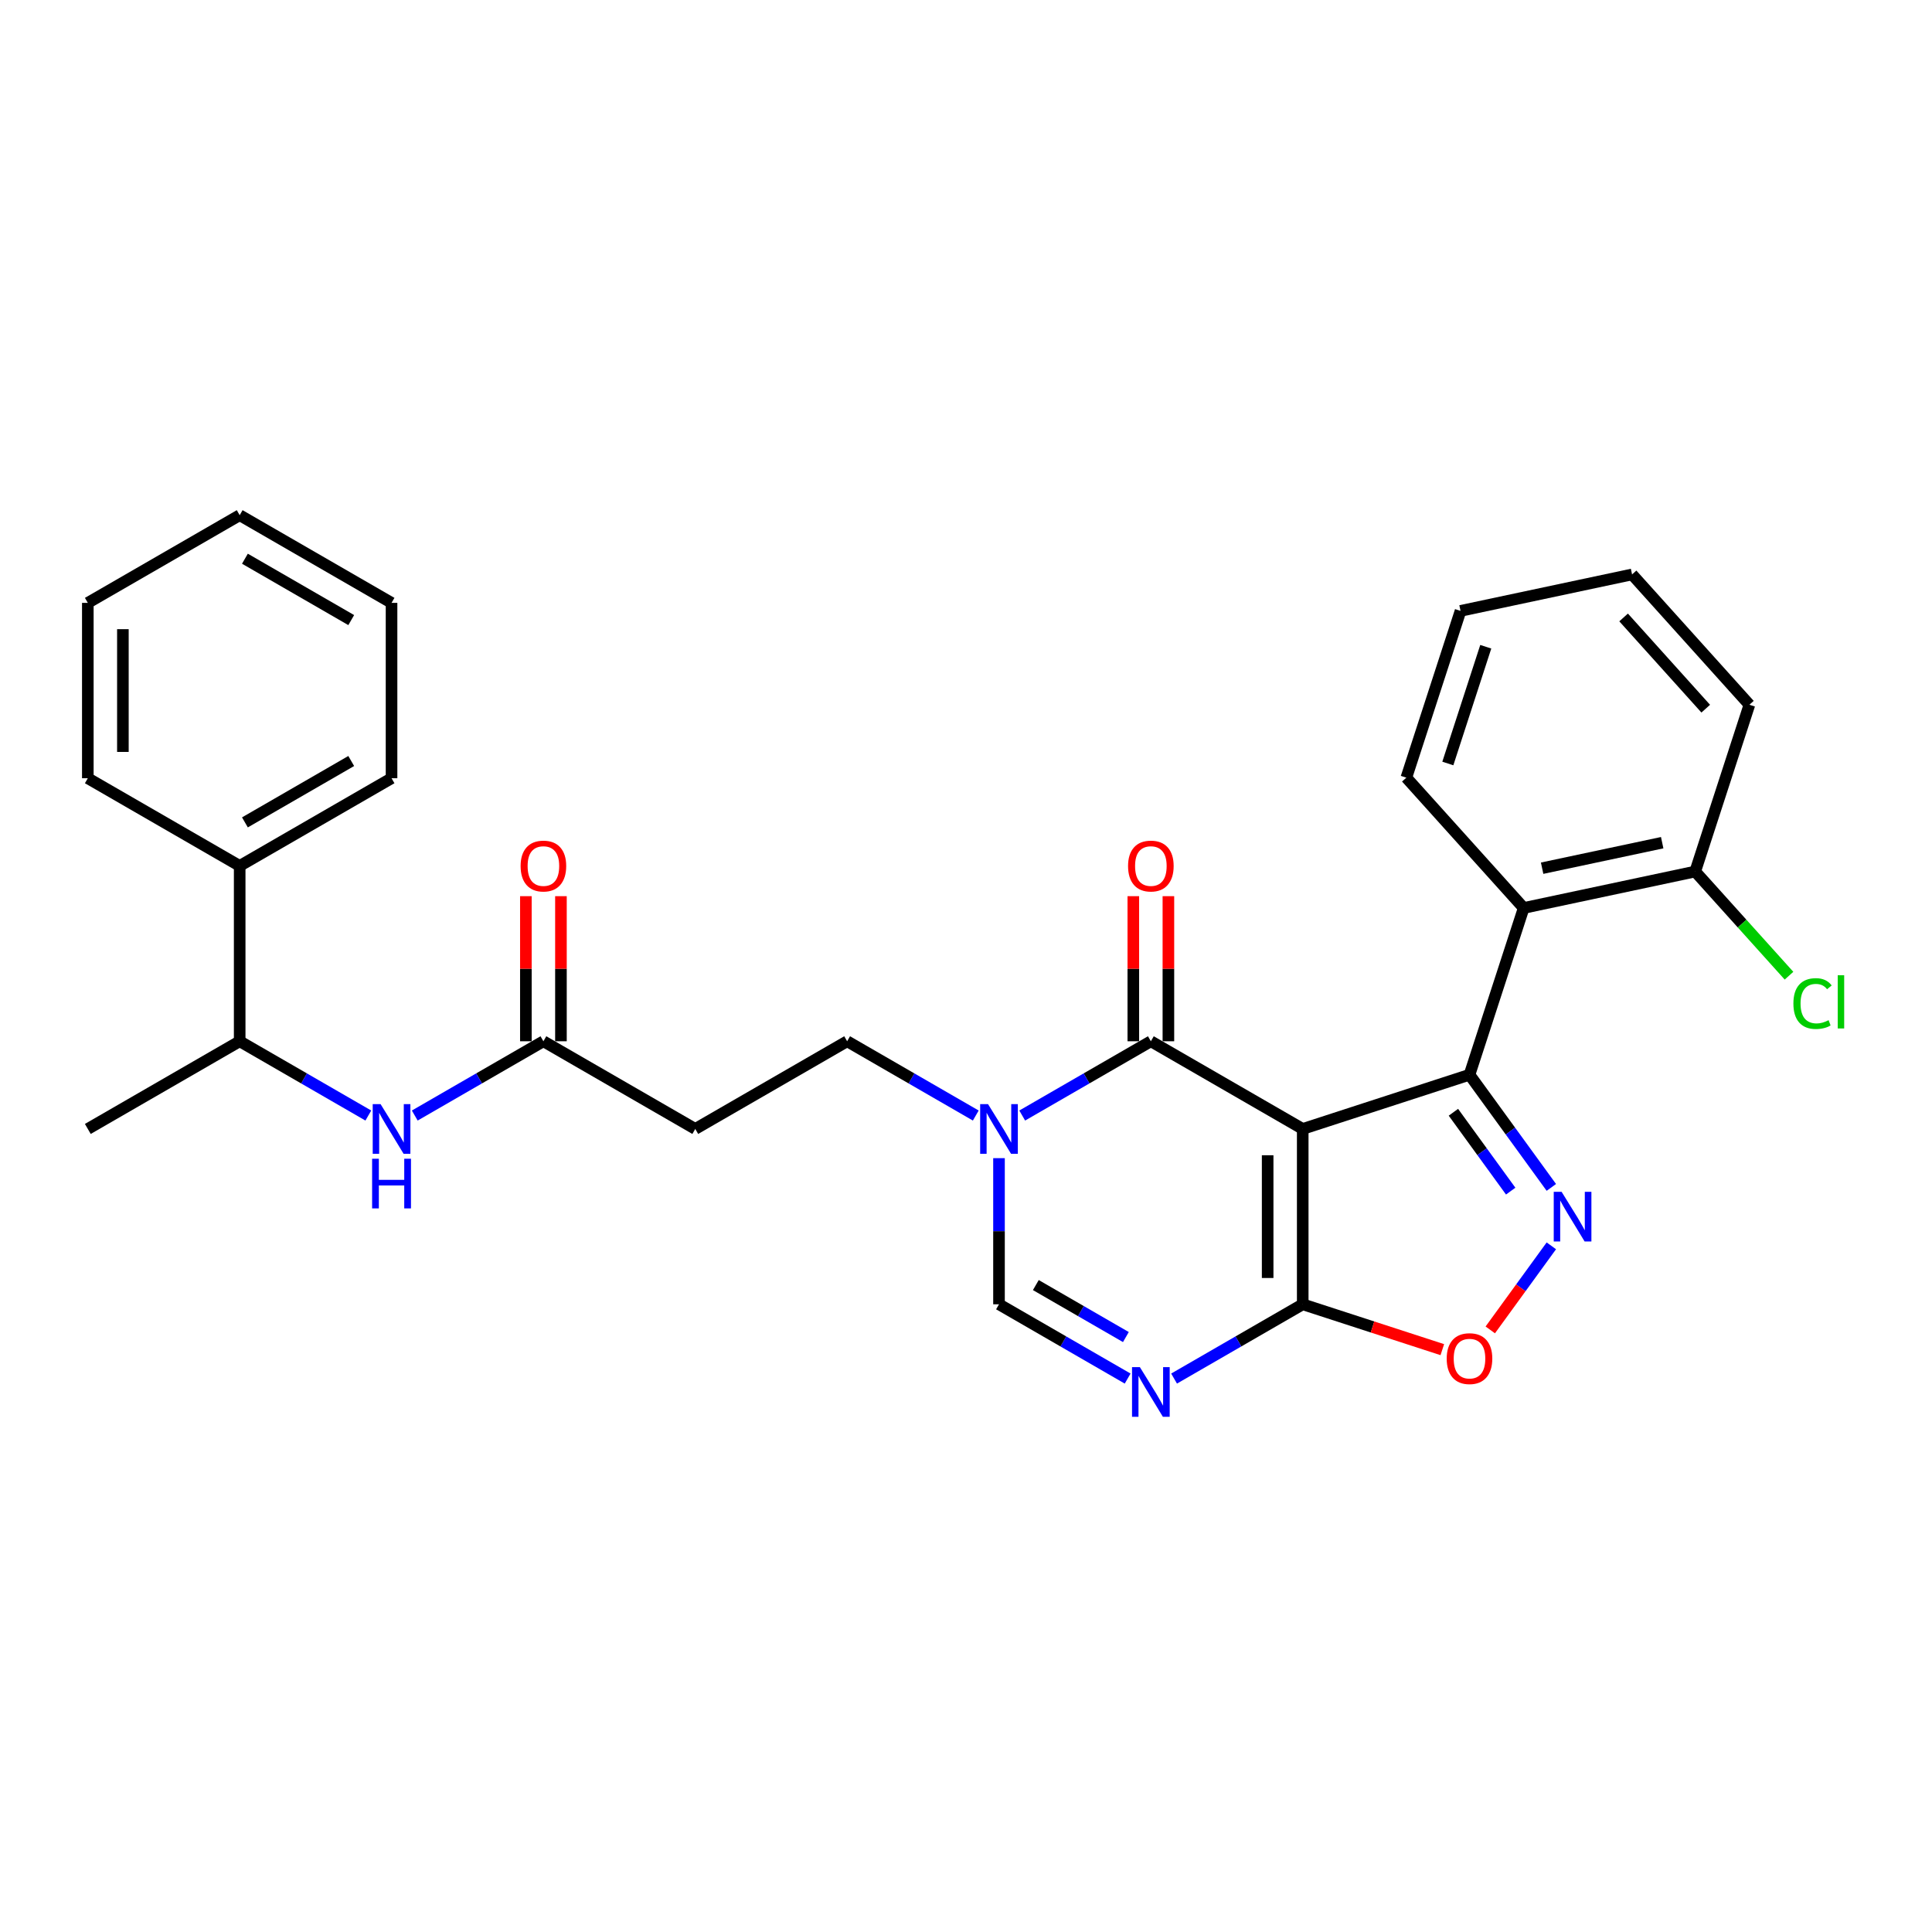 <?xml version='1.0' encoding='iso-8859-1'?>
<svg version='1.1' baseProfile='full'
              xmlns='http://www.w3.org/2000/svg'
                      xmlns:rdkit='http://www.rdkit.org/xml'
                      xmlns:xlink='http://www.w3.org/1999/xlink'
                  xml:space='preserve'
width='1000px' height='1000px' viewBox='0 0 1000 1000'>
<!-- END OF HEADER -->
<rect style='opacity:1.0;fill:#FFFFFF;stroke:none' width='1000' height='1000' x='0' y='0'> </rect>
<path class='bond-0' d='M 674.288,584.338 L 760.61,556.29' style='fill:none;fill-rule:evenodd;stroke:#000000;stroke-width:6px;stroke-linecap:butt;stroke-linejoin:miter;stroke-opacity:1' />
<path class='bond-1' d='M 674.288,584.338 L 595.684,538.956' style='fill:none;fill-rule:evenodd;stroke:#000000;stroke-width:6px;stroke-linecap:butt;stroke-linejoin:miter;stroke-opacity:1' />
<path class='bond-2' d='M 674.288,584.338 L 674.288,675.102' style='fill:none;fill-rule:evenodd;stroke:#000000;stroke-width:6px;stroke-linecap:butt;stroke-linejoin:miter;stroke-opacity:1' />
<path class='bond-2' d='M 656.135,597.953 L 656.135,661.488' style='fill:none;fill-rule:evenodd;stroke:#000000;stroke-width:6px;stroke-linecap:butt;stroke-linejoin:miter;stroke-opacity:1' />
<path class='bond-3' d='M 760.61,556.29 L 781.792,585.445' style='fill:none;fill-rule:evenodd;stroke:#000000;stroke-width:6px;stroke-linecap:butt;stroke-linejoin:miter;stroke-opacity:1' />
<path class='bond-3' d='M 781.792,585.445 L 802.973,614.599' style='fill:none;fill-rule:evenodd;stroke:#0000FF;stroke-width:6px;stroke-linecap:butt;stroke-linejoin:miter;stroke-opacity:1' />
<path class='bond-3' d='M 752.278,575.707 L 767.106,596.115' style='fill:none;fill-rule:evenodd;stroke:#000000;stroke-width:6px;stroke-linecap:butt;stroke-linejoin:miter;stroke-opacity:1' />
<path class='bond-3' d='M 767.106,596.115 L 781.933,616.523' style='fill:none;fill-rule:evenodd;stroke:#0000FF;stroke-width:6px;stroke-linecap:butt;stroke-linejoin:miter;stroke-opacity:1' />
<path class='bond-7' d='M 760.61,556.29 L 788.658,469.969' style='fill:none;fill-rule:evenodd;stroke:#000000;stroke-width:6px;stroke-linecap:butt;stroke-linejoin:miter;stroke-opacity:1' />
<path class='bond-5' d='M 595.684,538.956 L 562.39,558.178' style='fill:none;fill-rule:evenodd;stroke:#000000;stroke-width:6px;stroke-linecap:butt;stroke-linejoin:miter;stroke-opacity:1' />
<path class='bond-5' d='M 562.39,558.178 L 529.097,577.4' style='fill:none;fill-rule:evenodd;stroke:#0000FF;stroke-width:6px;stroke-linecap:butt;stroke-linejoin:miter;stroke-opacity:1' />
<path class='bond-13' d='M 604.76,538.956 L 604.76,501.407' style='fill:none;fill-rule:evenodd;stroke:#000000;stroke-width:6px;stroke-linecap:butt;stroke-linejoin:miter;stroke-opacity:1' />
<path class='bond-13' d='M 604.76,501.407 L 604.76,463.858' style='fill:none;fill-rule:evenodd;stroke:#FF0000;stroke-width:6px;stroke-linecap:butt;stroke-linejoin:miter;stroke-opacity:1' />
<path class='bond-13' d='M 586.607,538.956 L 586.607,501.407' style='fill:none;fill-rule:evenodd;stroke:#000000;stroke-width:6px;stroke-linecap:butt;stroke-linejoin:miter;stroke-opacity:1' />
<path class='bond-13' d='M 586.607,501.407 L 586.607,463.858' style='fill:none;fill-rule:evenodd;stroke:#FF0000;stroke-width:6px;stroke-linecap:butt;stroke-linejoin:miter;stroke-opacity:1' />
<path class='bond-4' d='M 674.288,675.102 L 640.994,694.324' style='fill:none;fill-rule:evenodd;stroke:#000000;stroke-width:6px;stroke-linecap:butt;stroke-linejoin:miter;stroke-opacity:1' />
<path class='bond-4' d='M 640.994,694.324 L 607.701,713.546' style='fill:none;fill-rule:evenodd;stroke:#0000FF;stroke-width:6px;stroke-linecap:butt;stroke-linejoin:miter;stroke-opacity:1' />
<path class='bond-6' d='M 674.288,675.102 L 710.415,686.841' style='fill:none;fill-rule:evenodd;stroke:#000000;stroke-width:6px;stroke-linecap:butt;stroke-linejoin:miter;stroke-opacity:1' />
<path class='bond-6' d='M 710.415,686.841 L 746.541,698.579' style='fill:none;fill-rule:evenodd;stroke:#FF0000;stroke-width:6px;stroke-linecap:butt;stroke-linejoin:miter;stroke-opacity:1' />
<path class='bond-29' d='M 802.973,644.842 L 787.168,666.596' style='fill:none;fill-rule:evenodd;stroke:#0000FF;stroke-width:6px;stroke-linecap:butt;stroke-linejoin:miter;stroke-opacity:1' />
<path class='bond-29' d='M 787.168,666.596 L 771.362,688.351' style='fill:none;fill-rule:evenodd;stroke:#FF0000;stroke-width:6px;stroke-linecap:butt;stroke-linejoin:miter;stroke-opacity:1' />
<path class='bond-8' d='M 583.667,713.546 L 550.373,694.324' style='fill:none;fill-rule:evenodd;stroke:#0000FF;stroke-width:6px;stroke-linecap:butt;stroke-linejoin:miter;stroke-opacity:1' />
<path class='bond-8' d='M 550.373,694.324 L 517.08,675.102' style='fill:none;fill-rule:evenodd;stroke:#000000;stroke-width:6px;stroke-linecap:butt;stroke-linejoin:miter;stroke-opacity:1' />
<path class='bond-8' d='M 582.755,692.059 L 559.449,678.604' style='fill:none;fill-rule:evenodd;stroke:#0000FF;stroke-width:6px;stroke-linecap:butt;stroke-linejoin:miter;stroke-opacity:1' />
<path class='bond-8' d='M 559.449,678.604 L 536.144,665.148' style='fill:none;fill-rule:evenodd;stroke:#000000;stroke-width:6px;stroke-linecap:butt;stroke-linejoin:miter;stroke-opacity:1' />
<path class='bond-12' d='M 505.062,577.4 L 471.769,558.178' style='fill:none;fill-rule:evenodd;stroke:#0000FF;stroke-width:6px;stroke-linecap:butt;stroke-linejoin:miter;stroke-opacity:1' />
<path class='bond-12' d='M 471.769,558.178 L 438.475,538.956' style='fill:none;fill-rule:evenodd;stroke:#000000;stroke-width:6px;stroke-linecap:butt;stroke-linejoin:miter;stroke-opacity:1' />
<path class='bond-30' d='M 517.08,599.459 L 517.08,637.281' style='fill:none;fill-rule:evenodd;stroke:#0000FF;stroke-width:6px;stroke-linecap:butt;stroke-linejoin:miter;stroke-opacity:1' />
<path class='bond-30' d='M 517.08,637.281 L 517.08,675.102' style='fill:none;fill-rule:evenodd;stroke:#000000;stroke-width:6px;stroke-linecap:butt;stroke-linejoin:miter;stroke-opacity:1' />
<path class='bond-14' d='M 788.658,469.969 L 877.438,451.098' style='fill:none;fill-rule:evenodd;stroke:#000000;stroke-width:6px;stroke-linecap:butt;stroke-linejoin:miter;stroke-opacity:1' />
<path class='bond-14' d='M 798.201,449.382 L 860.347,436.172' style='fill:none;fill-rule:evenodd;stroke:#000000;stroke-width:6px;stroke-linecap:butt;stroke-linejoin:miter;stroke-opacity:1' />
<path class='bond-19' d='M 788.658,469.969 L 727.924,402.518' style='fill:none;fill-rule:evenodd;stroke:#000000;stroke-width:6px;stroke-linecap:butt;stroke-linejoin:miter;stroke-opacity:1' />
<path class='bond-9' d='M 281.267,538.956 L 359.871,584.338' style='fill:none;fill-rule:evenodd;stroke:#000000;stroke-width:6px;stroke-linecap:butt;stroke-linejoin:miter;stroke-opacity:1' />
<path class='bond-10' d='M 281.267,538.956 L 247.974,558.178' style='fill:none;fill-rule:evenodd;stroke:#000000;stroke-width:6px;stroke-linecap:butt;stroke-linejoin:miter;stroke-opacity:1' />
<path class='bond-10' d='M 247.974,558.178 L 214.68,577.4' style='fill:none;fill-rule:evenodd;stroke:#0000FF;stroke-width:6px;stroke-linecap:butt;stroke-linejoin:miter;stroke-opacity:1' />
<path class='bond-16' d='M 290.343,538.956 L 290.343,501.407' style='fill:none;fill-rule:evenodd;stroke:#000000;stroke-width:6px;stroke-linecap:butt;stroke-linejoin:miter;stroke-opacity:1' />
<path class='bond-16' d='M 290.343,501.407 L 290.343,463.858' style='fill:none;fill-rule:evenodd;stroke:#FF0000;stroke-width:6px;stroke-linecap:butt;stroke-linejoin:miter;stroke-opacity:1' />
<path class='bond-16' d='M 272.191,538.956 L 272.191,501.407' style='fill:none;fill-rule:evenodd;stroke:#000000;stroke-width:6px;stroke-linecap:butt;stroke-linejoin:miter;stroke-opacity:1' />
<path class='bond-16' d='M 272.191,501.407 L 272.191,463.858' style='fill:none;fill-rule:evenodd;stroke:#FF0000;stroke-width:6px;stroke-linecap:butt;stroke-linejoin:miter;stroke-opacity:1' />
<path class='bond-15' d='M 190.646,577.4 L 157.352,558.178' style='fill:none;fill-rule:evenodd;stroke:#0000FF;stroke-width:6px;stroke-linecap:butt;stroke-linejoin:miter;stroke-opacity:1' />
<path class='bond-15' d='M 157.352,558.178 L 124.059,538.956' style='fill:none;fill-rule:evenodd;stroke:#000000;stroke-width:6px;stroke-linecap:butt;stroke-linejoin:miter;stroke-opacity:1' />
<path class='bond-11' d='M 359.871,584.338 L 438.475,538.956' style='fill:none;fill-rule:evenodd;stroke:#000000;stroke-width:6px;stroke-linecap:butt;stroke-linejoin:miter;stroke-opacity:1' />
<path class='bond-18' d='M 877.438,451.098 L 901.715,478.059' style='fill:none;fill-rule:evenodd;stroke:#000000;stroke-width:6px;stroke-linecap:butt;stroke-linejoin:miter;stroke-opacity:1' />
<path class='bond-18' d='M 901.715,478.059 L 925.991,505.021' style='fill:none;fill-rule:evenodd;stroke:#00CC00;stroke-width:6px;stroke-linecap:butt;stroke-linejoin:miter;stroke-opacity:1' />
<path class='bond-21' d='M 877.438,451.098 L 905.486,364.776' style='fill:none;fill-rule:evenodd;stroke:#000000;stroke-width:6px;stroke-linecap:butt;stroke-linejoin:miter;stroke-opacity:1' />
<path class='bond-17' d='M 124.059,538.956 L 124.059,448.192' style='fill:none;fill-rule:evenodd;stroke:#000000;stroke-width:6px;stroke-linecap:butt;stroke-linejoin:miter;stroke-opacity:1' />
<path class='bond-20' d='M 124.059,538.956 L 45.455,584.338' style='fill:none;fill-rule:evenodd;stroke:#000000;stroke-width:6px;stroke-linecap:butt;stroke-linejoin:miter;stroke-opacity:1' />
<path class='bond-22' d='M 124.059,448.192 L 202.663,402.81' style='fill:none;fill-rule:evenodd;stroke:#000000;stroke-width:6px;stroke-linecap:butt;stroke-linejoin:miter;stroke-opacity:1' />
<path class='bond-22' d='M 126.773,425.664 L 181.796,393.896' style='fill:none;fill-rule:evenodd;stroke:#000000;stroke-width:6px;stroke-linecap:butt;stroke-linejoin:miter;stroke-opacity:1' />
<path class='bond-23' d='M 124.059,448.192 L 45.455,402.81' style='fill:none;fill-rule:evenodd;stroke:#000000;stroke-width:6px;stroke-linecap:butt;stroke-linejoin:miter;stroke-opacity:1' />
<path class='bond-24' d='M 727.924,402.518 L 755.972,316.196' style='fill:none;fill-rule:evenodd;stroke:#000000;stroke-width:6px;stroke-linecap:butt;stroke-linejoin:miter;stroke-opacity:1' />
<path class='bond-24' d='M 749.396,395.179 L 769.029,334.753' style='fill:none;fill-rule:evenodd;stroke:#000000;stroke-width:6px;stroke-linecap:butt;stroke-linejoin:miter;stroke-opacity:1' />
<path class='bond-31' d='M 905.486,364.776 L 844.753,297.325' style='fill:none;fill-rule:evenodd;stroke:#000000;stroke-width:6px;stroke-linecap:butt;stroke-linejoin:miter;stroke-opacity:1' />
<path class='bond-31' d='M 882.886,366.805 L 840.373,319.589' style='fill:none;fill-rule:evenodd;stroke:#000000;stroke-width:6px;stroke-linecap:butt;stroke-linejoin:miter;stroke-opacity:1' />
<path class='bond-27' d='M 202.663,402.81 L 202.663,312.045' style='fill:none;fill-rule:evenodd;stroke:#000000;stroke-width:6px;stroke-linecap:butt;stroke-linejoin:miter;stroke-opacity:1' />
<path class='bond-26' d='M 45.455,402.81 L 45.455,312.045' style='fill:none;fill-rule:evenodd;stroke:#000000;stroke-width:6px;stroke-linecap:butt;stroke-linejoin:miter;stroke-opacity:1' />
<path class='bond-26' d='M 63.607,389.195 L 63.607,325.66' style='fill:none;fill-rule:evenodd;stroke:#000000;stroke-width:6px;stroke-linecap:butt;stroke-linejoin:miter;stroke-opacity:1' />
<path class='bond-25' d='M 755.972,316.196 L 844.753,297.325' style='fill:none;fill-rule:evenodd;stroke:#000000;stroke-width:6px;stroke-linecap:butt;stroke-linejoin:miter;stroke-opacity:1' />
<path class='bond-28' d='M 45.455,312.045 L 124.059,266.663' style='fill:none;fill-rule:evenodd;stroke:#000000;stroke-width:6px;stroke-linecap:butt;stroke-linejoin:miter;stroke-opacity:1' />
<path class='bond-32' d='M 202.663,312.045 L 124.059,266.663' style='fill:none;fill-rule:evenodd;stroke:#000000;stroke-width:6px;stroke-linecap:butt;stroke-linejoin:miter;stroke-opacity:1' />
<path class='bond-32' d='M 181.796,320.959 L 126.773,289.191' style='fill:none;fill-rule:evenodd;stroke:#000000;stroke-width:6px;stroke-linecap:butt;stroke-linejoin:miter;stroke-opacity:1' />
<path  class='atom-4' d='M 808.278 616.868
L 816.701 630.483
Q 817.536 631.826, 818.879 634.259
Q 820.222 636.691, 820.295 636.836
L 820.295 616.868
L 823.708 616.868
L 823.708 642.573
L 820.186 642.573
L 811.146 627.687
Q 810.093 625.945, 808.968 623.948
Q 807.879 621.951, 807.552 621.334
L 807.552 642.573
L 804.212 642.573
L 804.212 616.868
L 808.278 616.868
' fill='#0000FF'/>
<path  class='atom-5' d='M 590.002 707.632
L 598.425 721.247
Q 599.26 722.59, 600.603 725.023
Q 601.946 727.455, 602.019 727.601
L 602.019 707.632
L 605.432 707.632
L 605.432 733.337
L 601.91 733.337
L 592.87 718.451
Q 591.817 716.709, 590.692 714.712
Q 589.603 712.715, 589.276 712.098
L 589.276 733.337
L 585.936 733.337
L 585.936 707.632
L 590.002 707.632
' fill='#0000FF'/>
<path  class='atom-6' d='M 511.398 571.486
L 519.821 585.101
Q 520.656 586.444, 521.999 588.876
Q 523.342 591.309, 523.415 591.454
L 523.415 571.486
L 526.828 571.486
L 526.828 597.19
L 523.306 597.19
L 514.266 582.305
Q 513.213 580.562, 512.088 578.566
Q 510.998 576.569, 510.672 575.952
L 510.672 597.19
L 507.331 597.19
L 507.331 571.486
L 511.398 571.486
' fill='#0000FF'/>
<path  class='atom-7' d='M 748.811 703.223
Q 748.811 697.051, 751.86 693.602
Q 754.91 690.153, 760.61 690.153
Q 766.31 690.153, 769.36 693.602
Q 772.409 697.051, 772.409 703.223
Q 772.409 709.467, 769.323 713.025
Q 766.237 716.547, 760.61 716.547
Q 754.946 716.547, 751.86 713.025
Q 748.811 709.504, 748.811 703.223
M 760.61 713.642
Q 764.531 713.642, 766.637 711.028
Q 768.779 708.378, 768.779 703.223
Q 768.779 698.176, 766.637 695.635
Q 764.531 693.057, 760.61 693.057
Q 756.689 693.057, 754.547 695.599
Q 752.441 698.14, 752.441 703.223
Q 752.441 708.414, 754.547 711.028
Q 756.689 713.642, 760.61 713.642
' fill='#FF0000'/>
<path  class='atom-11' d='M 196.981 571.486
L 205.404 585.101
Q 206.239 586.444, 207.582 588.876
Q 208.926 591.309, 208.998 591.454
L 208.998 571.486
L 212.411 571.486
L 212.411 597.19
L 208.889 597.19
L 199.849 582.305
Q 198.796 580.562, 197.671 578.566
Q 196.582 576.569, 196.255 575.952
L 196.255 597.19
L 192.915 597.19
L 192.915 571.486
L 196.981 571.486
' fill='#0000FF'/>
<path  class='atom-11' d='M 192.606 599.761
L 196.092 599.761
L 196.092 610.689
L 209.234 610.689
L 209.234 599.761
L 212.72 599.761
L 212.72 625.465
L 209.234 625.465
L 209.234 613.593
L 196.092 613.593
L 196.092 625.465
L 192.606 625.465
L 192.606 599.761
' fill='#0000FF'/>
<path  class='atom-14' d='M 583.884 448.264
Q 583.884 442.092, 586.934 438.643
Q 589.984 435.194, 595.684 435.194
Q 601.384 435.194, 604.433 438.643
Q 607.483 442.092, 607.483 448.264
Q 607.483 454.509, 604.397 458.067
Q 601.311 461.589, 595.684 461.589
Q 590.02 461.589, 586.934 458.067
Q 583.884 454.545, 583.884 448.264
M 595.684 458.684
Q 599.605 458.684, 601.71 456.07
Q 603.853 453.42, 603.853 448.264
Q 603.853 443.218, 601.71 440.676
Q 599.605 438.099, 595.684 438.099
Q 591.763 438.099, 589.621 440.64
Q 587.515 443.182, 587.515 448.264
Q 587.515 453.456, 589.621 456.07
Q 591.763 458.684, 595.684 458.684
' fill='#FF0000'/>
<path  class='atom-17' d='M 269.468 448.264
Q 269.468 442.092, 272.517 438.643
Q 275.567 435.194, 281.267 435.194
Q 286.967 435.194, 290.017 438.643
Q 293.066 442.092, 293.066 448.264
Q 293.066 454.509, 289.98 458.067
Q 286.894 461.589, 281.267 461.589
Q 275.603 461.589, 272.517 458.067
Q 269.468 454.545, 269.468 448.264
M 281.267 458.684
Q 285.188 458.684, 287.294 456.07
Q 289.436 453.42, 289.436 448.264
Q 289.436 443.218, 287.294 440.676
Q 285.188 438.099, 281.267 438.099
Q 277.346 438.099, 275.204 440.64
Q 273.098 443.182, 273.098 448.264
Q 273.098 453.456, 275.204 456.07
Q 277.346 458.684, 281.267 458.684
' fill='#FF0000'/>
<path  class='atom-19' d='M 928.26 519.438
Q 928.26 513.048, 931.237 509.708
Q 934.251 506.332, 939.951 506.332
Q 945.251 506.332, 948.083 510.071
L 945.687 512.032
Q 943.617 509.309, 939.951 509.309
Q 936.066 509.309, 933.996 511.923
Q 931.963 514.5, 931.963 519.438
Q 931.963 524.521, 934.069 527.135
Q 936.211 529.749, 940.35 529.749
Q 943.182 529.749, 946.486 528.042
L 947.502 530.765
Q 946.159 531.637, 944.126 532.145
Q 942.093 532.653, 939.842 532.653
Q 934.251 532.653, 931.237 529.241
Q 928.26 525.828, 928.26 519.438
' fill='#00CC00'/>
<path  class='atom-19' d='M 951.205 504.771
L 954.545 504.771
L 954.545 532.327
L 951.205 532.327
L 951.205 504.771
' fill='#00CC00'/>
</svg>
